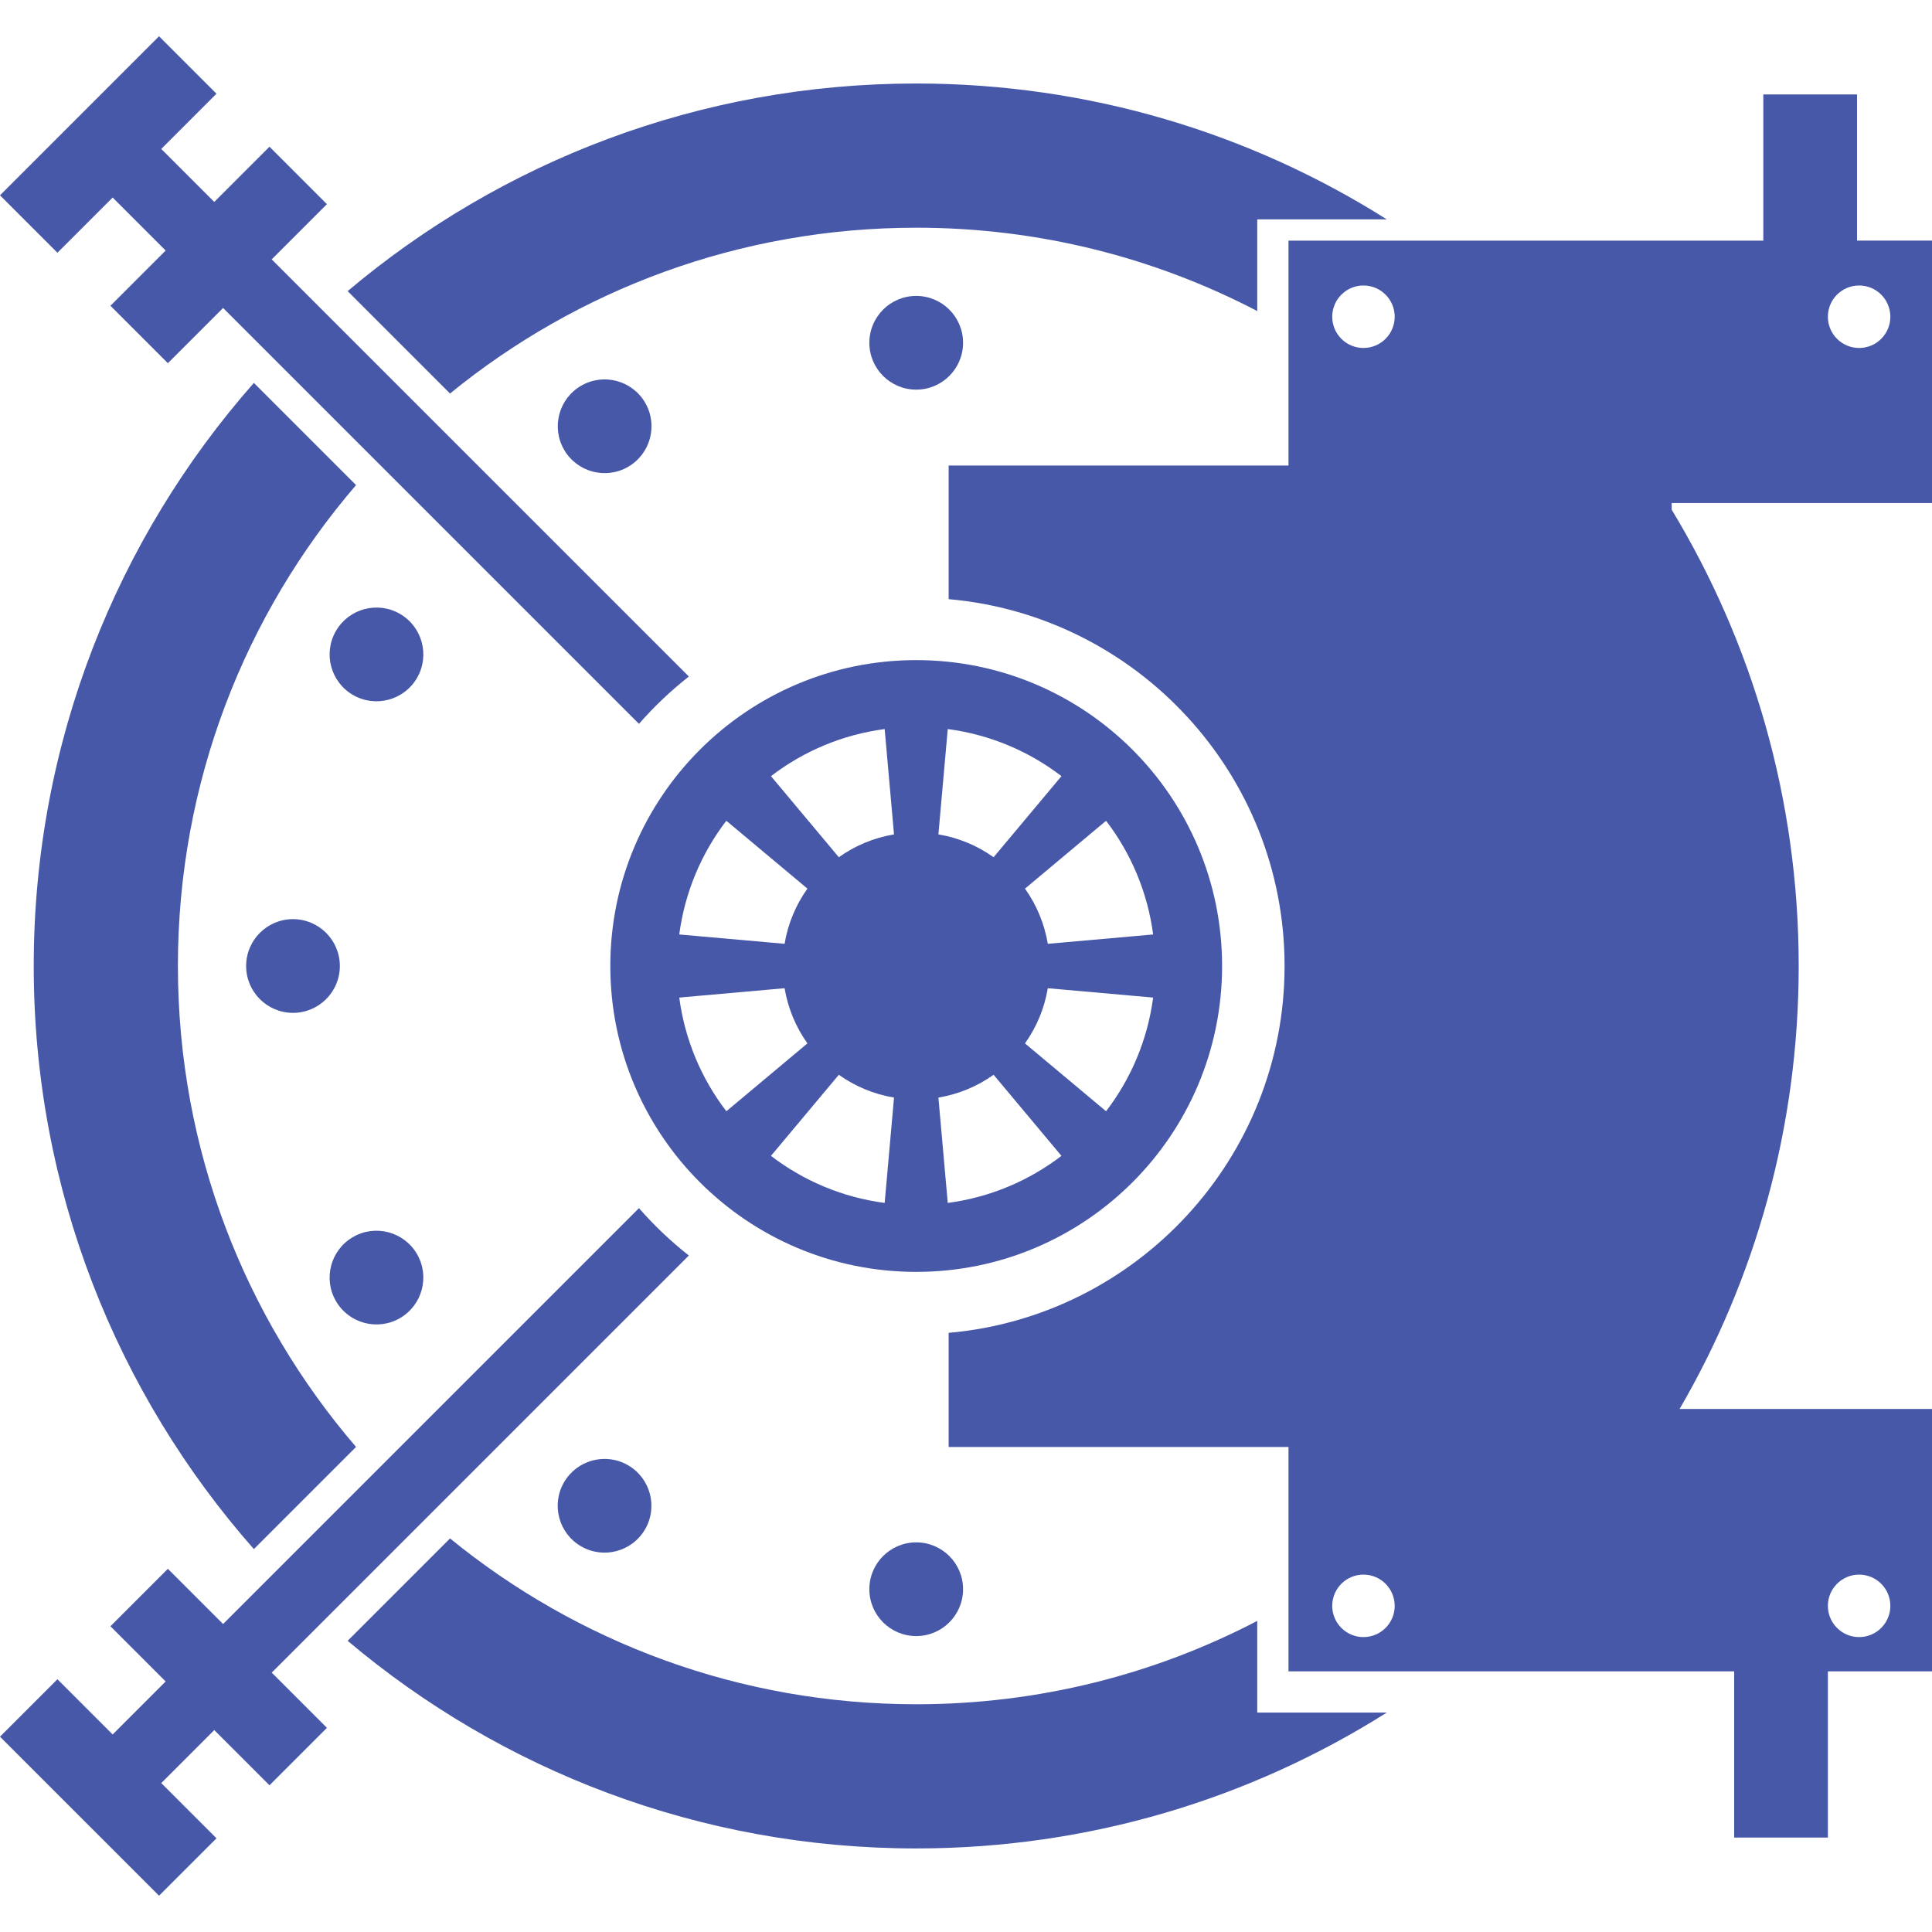 <?xml version="1.0" encoding="UTF-8" standalone="no"?>
<svg
        xmlns:svg="http://www.w3.org/2000/svg"
        width="1200pt"
        version="1.1"
        height="1200pt"
        viewBox="0 0 1200 1200"
        id="svg14"
        xmlns="http://www.w3.org/2000/svg">
  <defs
          id="defs14"/>
  <path
          d="m 110.5,600 c 0,-114.1 41.688,-218.46 110.65,-298.7 l -63.469,-63.473 c -85.09,96.586 -136.73,223.34 -136.73,362.18 0,138.83 51.645,265.59 136.73,362.17 l 63.465,-63.465 c -68.961,-80.246 -110.64,-184.61 -110.64,-298.71 z"
          id="path1"
          style="fill:#4758a9;fill-opacity:1"/>
  <path
          d="m 569.07,141.43 c 76.422,0 148.46,18.715 211.82,51.777 v -56.938 h 80.484 C 776.765,82.82 676.534,51.867 569.064,51.867 c -134.55,0 -257.75,48.512 -353.14,128.96 l 63.594,63.59 c 78.957,-64.371 179.74,-102.98 289.55,-102.98 z"
          id="path2"
          style="fill:#4758a9;fill-opacity:1"/>
  <path
          d="m 780.89,1063.7 v -56.934 c -63.367,33.062 -135.41,51.781 -211.82,51.781 -109.81,0 -210.6,-38.621 -289.55,-103 l -63.59,63.59 c 95.395,80.449 218.59,128.96 353.14,128.96 107.47,0 207.7,-30.961 292.31,-84.402 z"
          id="path3"
          style="fill:#4758a9;fill-opacity:1"/>
  <path
          d="m 800.3,149.45 v 139.7 H 589.22 v 82.996 c 116.75,10.242 208.65,108.49 208.65,227.85 0,119.37 -91.898,217.62 -208.65,227.86 v 70.91 H 800.3 v 139.34 h 276.82 v 103.24 h 58.207 v -103.24 h 64.676 v -162.98 h -156.77 c 47.02,-80.863 73.973,-174.84 73.973,-275.12 0,-103.73 -28.828,-200.73 -78.895,-283.44 v -4.125 h 161.69 v -7.055 -155.93 h -46.566 v -90.789 h -58.207 v 90.797 l -294.93,-0.004 z m 46.57,27.875 c 10.715,0 19.402,8.688 19.402,19.402 0,10.715 -8.688,19.402 -19.402,19.402 -10.715,0 -19.402,-8.688 -19.402,-19.402 0,-10.715 8.688,-19.402 19.402,-19.402 z m 0,839.5 c -10.715,0 -19.402,-8.684 -19.402,-19.402 0,-10.711 8.688,-19.402 19.402,-19.402 10.715,0 19.402,8.691 19.402,19.402 0,10.715 -8.688,19.402 -19.402,19.402 z m 307.86,0 c -10.715,0 -19.402,-8.684 -19.402,-19.402 0,-10.711 8.688,-19.402 19.402,-19.402 10.715,0 19.402,8.691 19.402,19.402 0,10.715 -8.691,19.402 -19.402,19.402 z m 0,-839.5 c 10.715,0 19.402,8.688 19.402,19.402 0,10.715 -8.688,19.402 -19.402,19.402 -10.715,0 -19.402,-8.688 -19.402,-19.402 0,-10.715 8.684,-19.402 19.402,-19.402 z"
          id="path4"
          style="fill:#4758a9;fill-opacity:1"/>
  <path
          d="M 427.85,420.19 168.75,161.1 203.051,126.799 167.379,91.127 133.078,125.428 100.152,92.502 134.453,58.201 98.781,22.529 l -98.785,98.785 35.672,35.672 34.301,-34.301 32.926,32.926 -34.301,34.301 35.672,35.672 34.301,-34.301 258.31,258.31 c 9.387,-10.73 19.758,-20.57 30.973,-29.398 z"
          id="path5"
          style="fill:#4758a9;fill-opacity:1"/>
  <path
          d="m 134.46,1141.8 -34.301,-34.305 32.926,-32.922 34.301,34.297 35.672,-35.668 -34.301,-34.305 259.09,-259.09 c -11.215,-8.824 -21.578,-18.668 -30.969,-29.398 l -258.31,258.31 -34.301,-34.305 -35.672,35.676 34.301,34.297 -32.926,32.93 -34.301,-34.305 -35.672,35.676 98.789,98.781 z"
          id="path6"
          style="fill:#4758a9;fill-opacity:1"/>
  <path
          d="m 569.07,410.01 c -104.92,0 -189.99,85.066 -189.99,189.99 0,104.93 85.062,189.99 189.99,189.99 104.93,0 189.99,-85.059 189.99,-189.99 0,-104.93 -85.059,-189.99 -189.99,-189.99 z m 90.223,72.07 -42.148,50.363 c -10.008,-7.137 -21.656,-12.074 -34.285,-14.191 l 5.809,-65.422 c 26.348,3.477 50.512,13.84 70.625,29.25 z m -70.621,265.08 -5.809,-65.422 c 12.625,-2.113 24.27,-7.047 34.277,-14.18 l 42.148,50.367 c -20.117,15.402 -44.277,25.762 -70.617,29.234 z m -39.191,-294.33 5.809,65.422 c -12.629,2.113 -24.273,7.051 -34.285,14.188 l -42.145,-50.363 c 20.109,-15.41 44.277,-25.773 70.621,-29.246 z m -98.34,56.957 50.363,42.145 c -7.137,10.012 -12.07,21.656 -14.184,34.285 l -65.422,-5.805 c 3.473,-26.344 13.836,-50.508 29.242,-70.625 z m -29.238,109.82 65.422,-5.809 c 2.117,12.625 7.051,24.266 14.188,34.273 l -50.359,42.148 c -15.41,-20.105 -25.773,-44.266 -29.25,-70.613 z m 56.961,98.32 42.148,-50.363 c 10.012,7.133 21.652,12.062 34.281,14.176 l -5.809,65.422 c -26.348,-3.469 -50.512,-13.824 -70.621,-29.234 z m 208.13,-27.711 -50.363,-42.145 c 7.133,-10.008 12.066,-21.648 14.184,-34.27 l 65.422,5.809 c -3.473,26.34 -13.836,50.496 -29.242,70.605 z m 29.246,-109.8 -65.422,5.805 c -2.113,-12.625 -7.047,-24.27 -14.176,-34.277 l 50.363,-42.148 c 15.402,20.113 25.766,44.273 29.234,70.621 z"
          id="path7"
          style="fill:#4758a9;fill-opacity:1"/>
  <path
          d="m 390.05,910.06 c 13.922,8.039 18.691,25.836 10.652,39.758 -8.035,13.918 -25.836,18.688 -39.754,10.652 -13.922,-8.039 -18.691,-25.836 -10.652,-39.758 8.035,-13.918 25.836,-18.688 39.754,-10.652"
          id="path8"
          style="fill:#4758a9;fill-opacity:1"/>
  <path
          d="m 211.09,600 c 0,16.074 -13.031,29.105 -29.105,29.105 -16.074,0 -29.105,-13.031 -29.105,-29.105 0,-16.07 13.031,-29.102 29.105,-29.102 16.074,0 29.105,13.031 29.105,29.102"
          id="path9"
          style="fill:#4758a9;fill-opacity:1"/>
  <path
          d="m 259.04,778.98 c 8.035,13.922 3.266,31.719 -10.652,39.758 -13.922,8.035 -31.723,3.266 -39.758,-10.652 -8.039,-13.922 -3.269,-31.719 10.652,-39.758 13.918,-8.035 31.719,-3.266 39.758,10.652"
          id="path10"
          style="fill:#4758a9;fill-opacity:1"/>
  <path
          d="m 598.18,987.09 c 0,16.074 -13.031,29.105 -29.105,29.105 -16.074,0 -29.105,-13.031 -29.105,-29.105 0,-16.074 13.031,-29.102 29.105,-29.102 16.074,0 29.105,13.027 29.105,29.102"
          id="path11"
          style="fill:#4758a9;fill-opacity:1"/>
  <path
          d="m 598.18,212.91 c 0,16.074 -13.031,29.102 -29.105,29.102 -16.074,0 -29.105,-13.027 -29.105,-29.102 0,-16.074 13.031,-29.105 29.105,-29.105 16.074,0 29.105,13.031 29.105,29.105"
          id="path12"
          style="fill:#4758a9;fill-opacity:1"/>
  <path
          d="m 400.76,250.21 c 8.035,13.922 3.266,31.723 -10.656,39.758 -13.922,8.039 -31.723,3.266 -39.758,-10.652 -8.039,-13.922 -3.269,-31.723 10.652,-39.762 13.922,-8.035 31.723,-3.266 39.762,10.656"
          id="path13"
          style="fill:#4758a9;fill-opacity:1"/>
  <path
          d="m 248.39,381.27 c 13.918,8.035 18.688,25.836 10.652,39.758 -8.039,13.918 -25.84,18.688 -39.758,10.652 -13.922,-8.039 -18.691,-25.84 -10.652,-39.758 8.035,-13.922 25.836,-18.691 39.758,-10.652"
          id="path14"
          style="fill:#4758a9;fill-opacity:1"/>
</svg>

